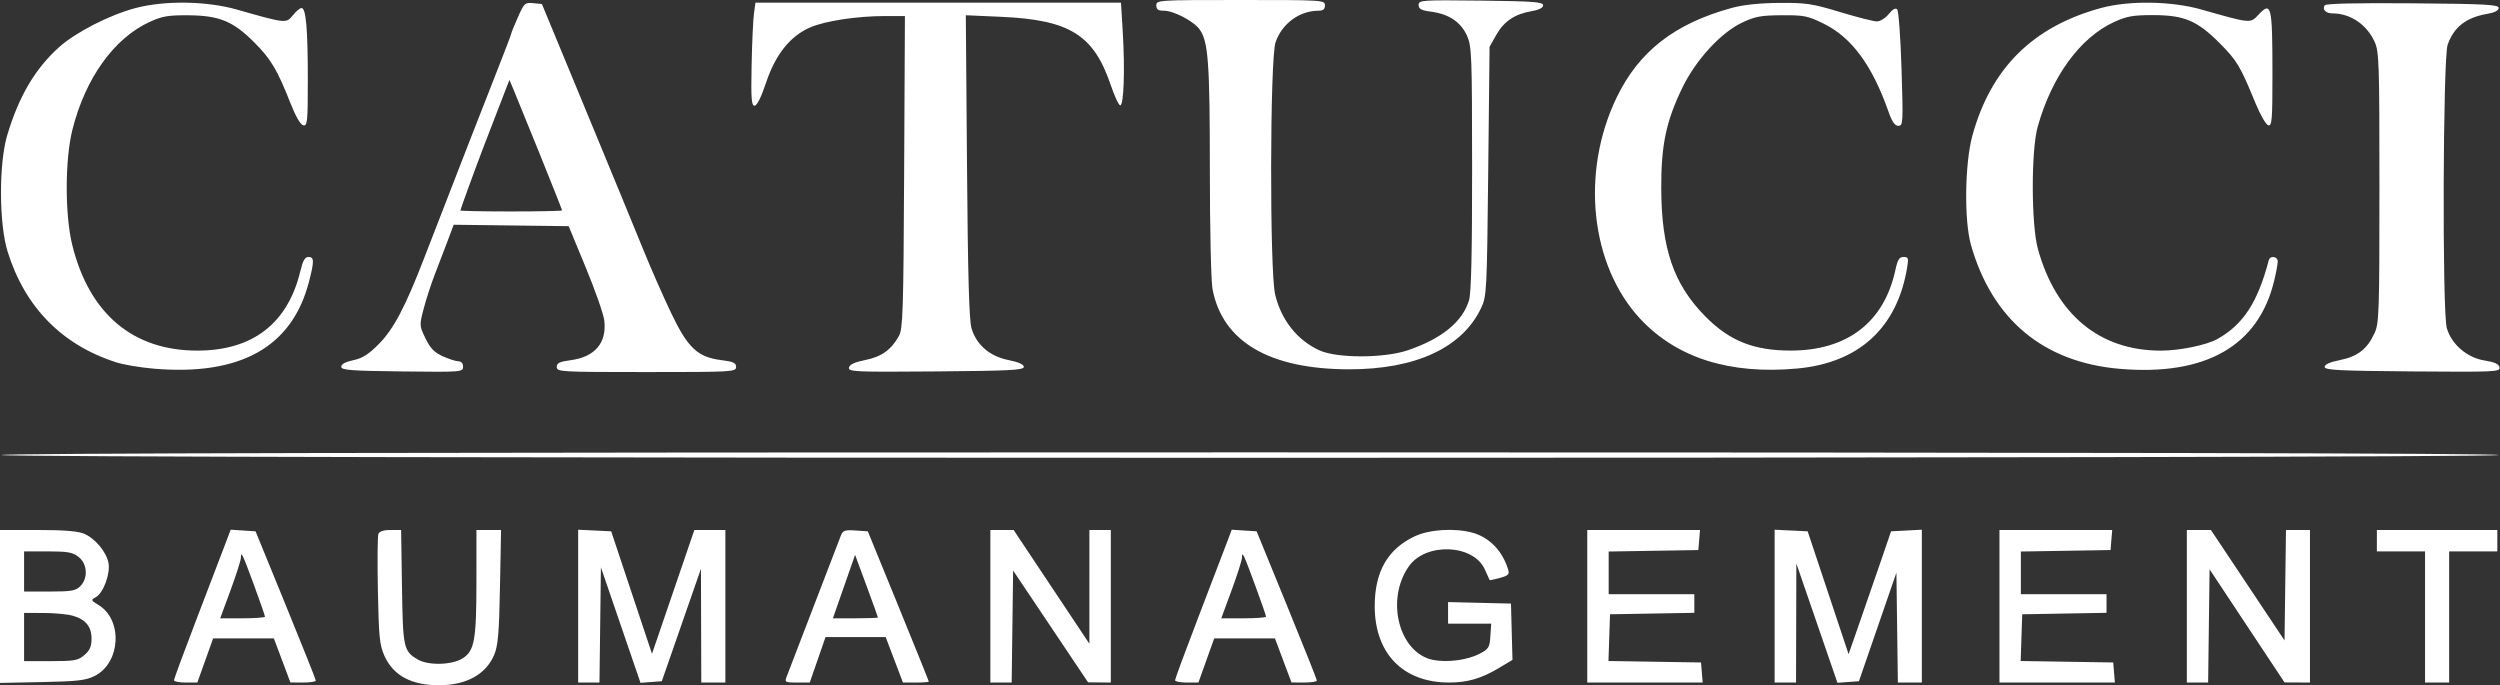 <svg width="934" height="256" viewBox="0 0 934 256" fill="none" xmlns="http://www.w3.org/2000/svg">
<rect x="0" y="0" width="934" height="256" fill="#333333" stroke="none"/>
<path fill-rule="evenodd" clip-rule="evenodd" d="M432 2C432 3.522 432.667 4 434.788 4C438.503 4 445.943 7.888 448.182 11C451.419 15.499 452 23.482 452 63.5C452 85.501 452.44 105.045 453.001 108.006C456.724 127.636 474.162 137.907 503.876 137.974C528.891 138.031 546.337 129.934 553.378 115C555.421 110.669 555.519 108.758 556 64L556.5 17.5L559 13.051C561.852 7.975 565.887 5.256 572.153 4.187C574.978 3.704 576.5 2.929 576.5 1.972C576.5 0.726 572.934 0.459 553.25 0.232C531.025 -0.025 530 0.046 530 1.853C530 3.351 530.983 3.873 534.75 4.376C541.31 5.25 545.742 8.218 548.036 13.271C549.838 17.24 549.957 20.293 549.978 62.884C549.993 94.493 549.648 109.444 548.839 112.142C546.422 120.211 538.624 126.579 525.903 130.876C517.063 133.861 499.55 133.884 493 130.919C484.69 127.157 478.686 119.612 476.4 110.055C474.314 101.334 474.436 22.012 476.545 15.822C478.935 8.807 485.483 4 492.649 4C494.333 4 495 3.433 495 2C495 0.042 494.333 0 463.5 0C432.667 0 432 0.042 432 2ZM50.531 3.035C40.867 5.607 28.229 12.089 22.055 17.64C13.106 25.686 7.031 36.002 2.703 50.5C-0.466 61.114 -0.393 83.591 2.844 94C9.304 114.772 23.227 128.945 43.5 135.387C46.25 136.261 52.55 137.319 57.5 137.738C89.826 140.475 109.107 129.673 115.426 105.284C117.437 97.525 117.406 96 115.237 96C113.941 96 113.152 97.354 112.259 101.111C107.588 120.778 94.491 130.951 73.799 130.988C49.668 131.031 33.3 117.213 26.978 91.459C24.224 80.243 24.255 59.584 27.042 48.5C31.896 29.198 42.58 14.286 55.938 8.171C60.611 6.031 62.862 5.651 70.483 5.712C81.937 5.805 87.086 7.926 94.953 15.793C101.203 22.043 103.605 26.07 108.497 38.5C110.469 43.511 112.272 46.621 113.323 46.823C114.841 47.116 115 45.49 115 29.713C115 10.723 114.321 3 112.652 3C112.06 3 110.599 4.225 109.405 5.722C106.941 8.812 106.837 8.801 88.5 3.573C77.194 0.349 61.46 0.127 50.531 3.035ZM193.474 6.463C192.113 9.54 191 12.286 191 12.566C191 12.847 188.56 19.246 185.578 26.788C182.596 34.33 178.068 45.9 175.516 52.5C172.964 59.1 169.122 69 166.977 74.5C164.832 80 160.988 89.9 158.435 96.5C151.339 114.844 147.071 122.922 141.5 128.559C137.699 132.404 135.421 133.844 132 134.563C129.094 135.174 127.5 136.039 127.5 137.004C127.5 138.28 130.845 138.54 150.25 138.769C172.493 139.032 173 138.993 173 137.019C173 135.771 172.332 134.992 171.25 134.978C170.288 134.966 167.652 134.117 165.394 133.091C162.25 131.663 160.744 130.102 158.962 126.422C156.666 121.678 156.657 121.535 158.299 115.277C159.213 111.791 161.047 106.14 162.375 102.719C163.703 99.299 165.849 93.679 167.145 90.232L169.5 83.964L190.981 84.232L212.461 84.5L218.869 100C222.393 108.525 225.497 117.405 225.766 119.733C226.737 128.117 222.286 133.363 213.177 134.571C209.03 135.121 208 135.63 208 137.129C208 138.92 209.435 139 241.5 139C273.651 139 275 138.924 275 137.115C275 135.583 273.982 135.103 269.561 134.551C260.587 133.43 256.972 130.026 250.648 116.744C247.703 110.56 243.197 100.325 240.634 94C238.072 87.675 228.433 64.275 219.215 42L202.456 1.5L199.202 1.185C196.121 0.886 195.816 1.167 193.474 6.463ZM281.661 5.25C281.349 7.587 280.961 16.25 280.797 24.5C280.551 36.914 280.744 39.5 281.917 39.5C282.808 39.5 284.411 36.267 286.242 30.775C289.72 20.34 295.269 13.419 302.721 10.22C308.38 7.791 320.214 6 330.61 6H338.076L337.788 64.25C337.531 116.231 337.322 122.823 335.845 125.5C332.985 130.685 329.334 133.295 323.241 134.511C319.248 135.309 317.401 136.171 317.174 137.343C316.873 138.899 319.348 139.007 349.674 138.764C377.251 138.542 382.5 138.273 382.5 137.079C382.5 136.148 380.509 135.261 376.73 134.506C369.765 133.115 364.802 128.842 362.955 122.646C362.062 119.652 361.595 102.823 361.273 62.097L360.828 5.693L374.164 6.288C399.606 7.422 408.616 13.04 414.953 31.72C416.354 35.85 417.95 39.29 418.5 39.364C419.837 39.546 420.316 26.253 419.477 12.25L418.803 1H350.515H282.227L281.661 5.25ZM647 2.956C625.705 8.772 612.337 19.158 604.014 36.352C590.437 64.403 594.157 99.204 612.871 119.2C626.483 133.746 646.28 139.991 671.448 137.678C694.443 135.564 708.691 122.544 712.467 100.194C713.104 96.428 712.971 96 711.171 96C709.586 96 708.95 97.004 708.14 100.785C703.94 120.366 690.185 130.976 669 130.976C655.161 130.976 646.089 127.335 637.049 118.153C625.291 106.209 620.733 92.972 620.64 70.5C620.573 54.173 622.463 45.205 628.642 32.54C633.615 22.347 642.91 12.23 650.724 8.506C655.679 6.145 657.802 5.745 665.662 5.696C674.023 5.643 675.395 5.92 681.372 8.862C691.81 14.001 699.484 24.437 705.554 41.75C706.874 45.514 707.916 47 709.235 47C710.985 47 711.043 45.958 710.412 25.75C710.047 14.063 709.322 4.05 708.8 3.5C708.179 2.846 707.086 3.45 705.638 5.25C704.421 6.762 702.424 8 701.201 8C699.978 8 693.781 6.425 687.431 4.5C677.04 1.351 674.763 1.009 664.692 1.09C657.337 1.15 651.272 1.789 647 2.956ZM784.895 3.002C759.462 9.945 743.821 25.467 736.891 50.638C734.041 60.991 733.757 82.386 736.349 91.5C744.271 119.352 763.395 135.317 791.789 137.783C823.88 140.569 843.731 129.313 849.601 105C850.331 101.975 850.945 98.712 850.964 97.75C851.005 95.765 848.113 95.334 847.608 97.25C843.451 113.032 838.04 121.305 828.348 126.697C824.325 128.935 814.233 131 807.316 131C784.406 131 768.145 117.554 761.359 93C758.851 83.926 758.797 56.235 761.269 47.401C766.556 28.514 777.115 14.042 789.867 8.203C794.575 6.048 796.918 5.638 804.487 5.647C816.056 5.662 820.94 7.738 829.361 16.223C835.758 22.668 836.987 24.73 842.631 38.5C844.46 42.962 846.593 46.643 847.455 46.823C848.808 47.106 848.998 44.679 848.986 27.323C848.969 1.834 848.585 0.3 843.573 5.704C840.731 8.769 840.72 8.768 822.5 3.573C811.292 0.377 795.394 0.136 784.895 3.002ZM868.509 1.986C867.527 3.575 868.898 5 871.41 5C878.031 5 884.154 9.095 887.11 15.5C888.828 19.222 888.956 23.014 888.956 70C888.956 116.986 888.828 120.778 887.11 124.5C884.375 130.425 880.808 133.2 874.241 134.512C870.484 135.262 868.5 136.149 868.5 137.079C868.5 138.273 873.749 138.542 901.326 138.764C932.176 139.012 934.132 138.922 933.814 137.271C933.569 135.999 932.018 135.283 928.192 134.674C921.656 133.633 915.791 128.561 914.116 122.5C912.377 116.203 912.674 21.661 914.449 16.684C916.82 10.035 921.361 6.517 929.326 5.157C932.012 4.699 933.5 3.92 933.5 2.972C933.5 1.712 928.869 1.462 901.318 1.236C880.365 1.065 868.916 1.326 868.509 1.986ZM201.577 57.358C206.21 68.83 210 78.393 210 78.608C210 78.824 201.45 79 191 79C180.55 79 172 78.829 172 78.619C172 78.207 177.695 62.607 180.804 54.5C181.859 51.75 184.432 45.08 186.521 39.678L190.32 29.855L191.737 33.178C192.517 35.005 196.945 45.886 201.577 57.358ZM0.5 170C1.357 171.387 932.643 171.387 933.5 170C933.912 169.334 778.157 169 467 169C155.843 169 0.088 169.334 0.5 170ZM0 226.569V255.138L15.75 254.819C29.11 254.548 32.097 254.197 35.437 252.5C45.08 247.601 45.931 231.577 36.842 226.05C33.931 224.28 33.878 224.135 35.77 223.123C38.581 221.619 41.288 214.348 40.533 210.326C39.751 206.153 35.52 201.115 31.329 199.364C29.098 198.432 23.621 198 14.032 198H0V226.569ZM84.177 203.199C83.075 206.115 78.309 218.575 73.586 230.888C68.864 243.202 65 253.664 65 254.138C65 254.612 66.963 255 69.363 255H73.727L76.676 246.75L79.626 238.5H90.969H102.313L105.406 246.739L108.5 254.977L113.25 254.989C115.863 254.995 117.993 254.663 117.984 254.25C117.975 253.837 112.907 241.125 106.723 226L95.478 198.5L90.83 198.199L86.182 197.898L84.177 203.199ZM141.364 199.493C141.049 200.315 140.966 209.877 141.18 220.743C141.523 238.136 141.82 241.049 143.659 245.092C146.988 252.41 153.682 256 164 256C174.188 256 181.518 251.979 184.603 244.698C186.067 241.244 186.455 236.735 186.791 219.25L187.199 198H182.599H178L177.994 217.25C177.988 239.33 177.264 243.258 172.689 246.048C168.677 248.494 159.944 248.671 156.072 246.384C150.766 243.249 150.525 242.137 150.179 219.25L149.858 198H145.897C143.308 198 141.739 198.517 141.364 199.493ZM216 226.452V255H219.98H223.961L224.23 233.478L224.5 211.956L231.896 233.529L239.292 255.101L243.272 254.8L247.253 254.5L254.564 233.5L261.875 212.5L261.938 233.75L262 255H266.5H271V226.5V198H265.206H259.412L251.499 221.129L243.586 244.258L235.964 221.379L228.341 198.5L222.17 198.202L216 197.905V226.452ZM314.109 200.195C313.623 201.463 309.074 213.3 304 226.5C298.926 239.7 294.387 251.513 293.912 252.75C293.092 254.888 293.285 255 297.787 255H302.524L305.471 246.5L308.417 238H319.652H330.886L334.115 246.5L337.344 255H342.172C344.827 255 347 254.833 347 254.629C347 254.425 341.873 241.712 335.608 226.379L324.215 198.5L319.604 198.195C315.569 197.928 314.882 198.179 314.109 200.195ZM370 226.5V255H373.98H377.96L378.23 234.072L378.5 213.144L392.5 234.029L406.5 254.914L410.75 254.957L415 255V226.5V198H411H407L406.997 219.25L406.994 240.5L392.842 219.25L378.689 198H374.345H370V226.5ZM458.177 203.199C457.075 206.115 452.309 218.575 447.586 230.888C442.864 243.202 439 253.664 439 254.138C439 254.612 440.963 255 443.363 255H447.727L450.676 246.75L453.626 238.5H464.969H476.313L479.406 246.739L482.5 254.977L487.25 254.989C489.862 254.995 491.993 254.663 491.984 254.25C491.975 253.837 486.907 241.125 480.723 226L469.478 198.5L464.83 198.199L460.182 197.898L458.177 203.199ZM528.5 200.383C518.421 205.148 513.578 213.634 513.595 226.5C513.617 244.181 524.2 255.013 541.432 254.994C548.223 254.987 553.432 253.482 559.781 249.692L565.063 246.539L564.781 236.02L564.5 225.5L552.75 225.218L541 224.937V228.968V233H549.055H557.11L556.805 237.658C556.525 241.935 556.184 242.479 552.635 244.316C548.265 246.577 540.828 247.566 535.586 246.582C522.774 244.179 517.489 224.279 526.304 211.633C532.618 202.575 550.411 203.242 554.711 212.697C555.662 214.789 556.479 216.6 556.527 216.723C556.574 216.845 558.296 216.481 560.354 215.913C563.579 215.022 564.003 214.577 563.422 212.69C561.301 205.808 556.423 200.767 550.219 199.044C543.529 197.186 534.023 197.772 528.5 200.383ZM593 226.5V255H614.56H636.121L635.81 251.25L635.5 247.5L618.211 247.226L600.923 246.952L601.211 238.226L601.5 229.5L617.25 229.225L633 228.949V225.475V222H617H601V214.024V206.048L617.75 205.774L634.5 205.5L634.81 201.75L635.121 198H614.06H593V226.5ZM663 226.452V255H667H671L671.057 232.75L671.114 210.5L678.791 232.796L686.468 255.092L690.484 254.796L694.5 254.5L701.5 234.218L708.5 213.936L708.77 234.468L709.041 255H713.52H718V226.45V197.9L712.25 198.2L706.5 198.5L703.251 208C701.463 213.225 697.894 223.553 695.318 230.95L690.634 244.401L682.987 221.45L675.341 198.5L669.17 198.202L663 197.905V226.452ZM747 226.5V255H768.56H790.121L789.81 251.25L789.5 247.5L772.211 247.226L754.923 246.952L755.211 238.226L755.5 229.5L771.25 229.225L787 228.949V225.475V222H771H755V214.024V206.048L771.75 205.774L788.5 205.5L788.81 201.75L789.121 198H768.06H747V226.5ZM817 226.5V255H820.98H824.96L825.23 233.848L825.5 212.696L839.5 233.825L853.5 254.953L858.25 254.976L863 255V226.5V198H858.52H854.041L853.77 218.638L853.5 239.275L839.747 218.638L825.995 198H821.497H817V226.5ZM888 202V206H897H906V230.5V255H910.5H915V230.5V206H924H933V202V198H910.5H888V202ZM29.365 208.073C32.667 210.67 32.978 216.022 30 219C28.281 220.719 26.667 221 18.5 221H9V213.5V206H17.865C25.32 206 27.15 206.33 29.365 208.073ZM94.91 218.625C97.16 224.744 99 230.032 99 230.375C99 230.719 95.234 231 90.632 231H82.264L86.132 220.513C88.259 214.745 90 209.27 90 208.347C90 205.642 90.594 206.884 94.91 218.625ZM328 230.693C328 230.862 324.214 231 319.587 231H311.174L315.317 219.147L319.459 207.294L323.729 218.84C326.078 225.19 328 230.523 328 230.693ZM468.91 218.625C471.16 224.744 473 230.032 473 230.375C473 230.719 469.234 231 464.632 231H456.264L460.132 220.513C462.259 214.745 464 209.27 464 208.347C464 205.642 464.594 206.884 468.91 218.625ZM27.1 230.011C31.973 231.365 34.2 234.076 34.2 238.655C34.2 241.502 33.546 242.993 31.544 244.716C29.163 246.764 27.859 247 18.944 247H9V238V229L16.25 229.006C20.238 229.009 25.12 229.461 27.1 230.011Z" fill="white"/>
</svg>
